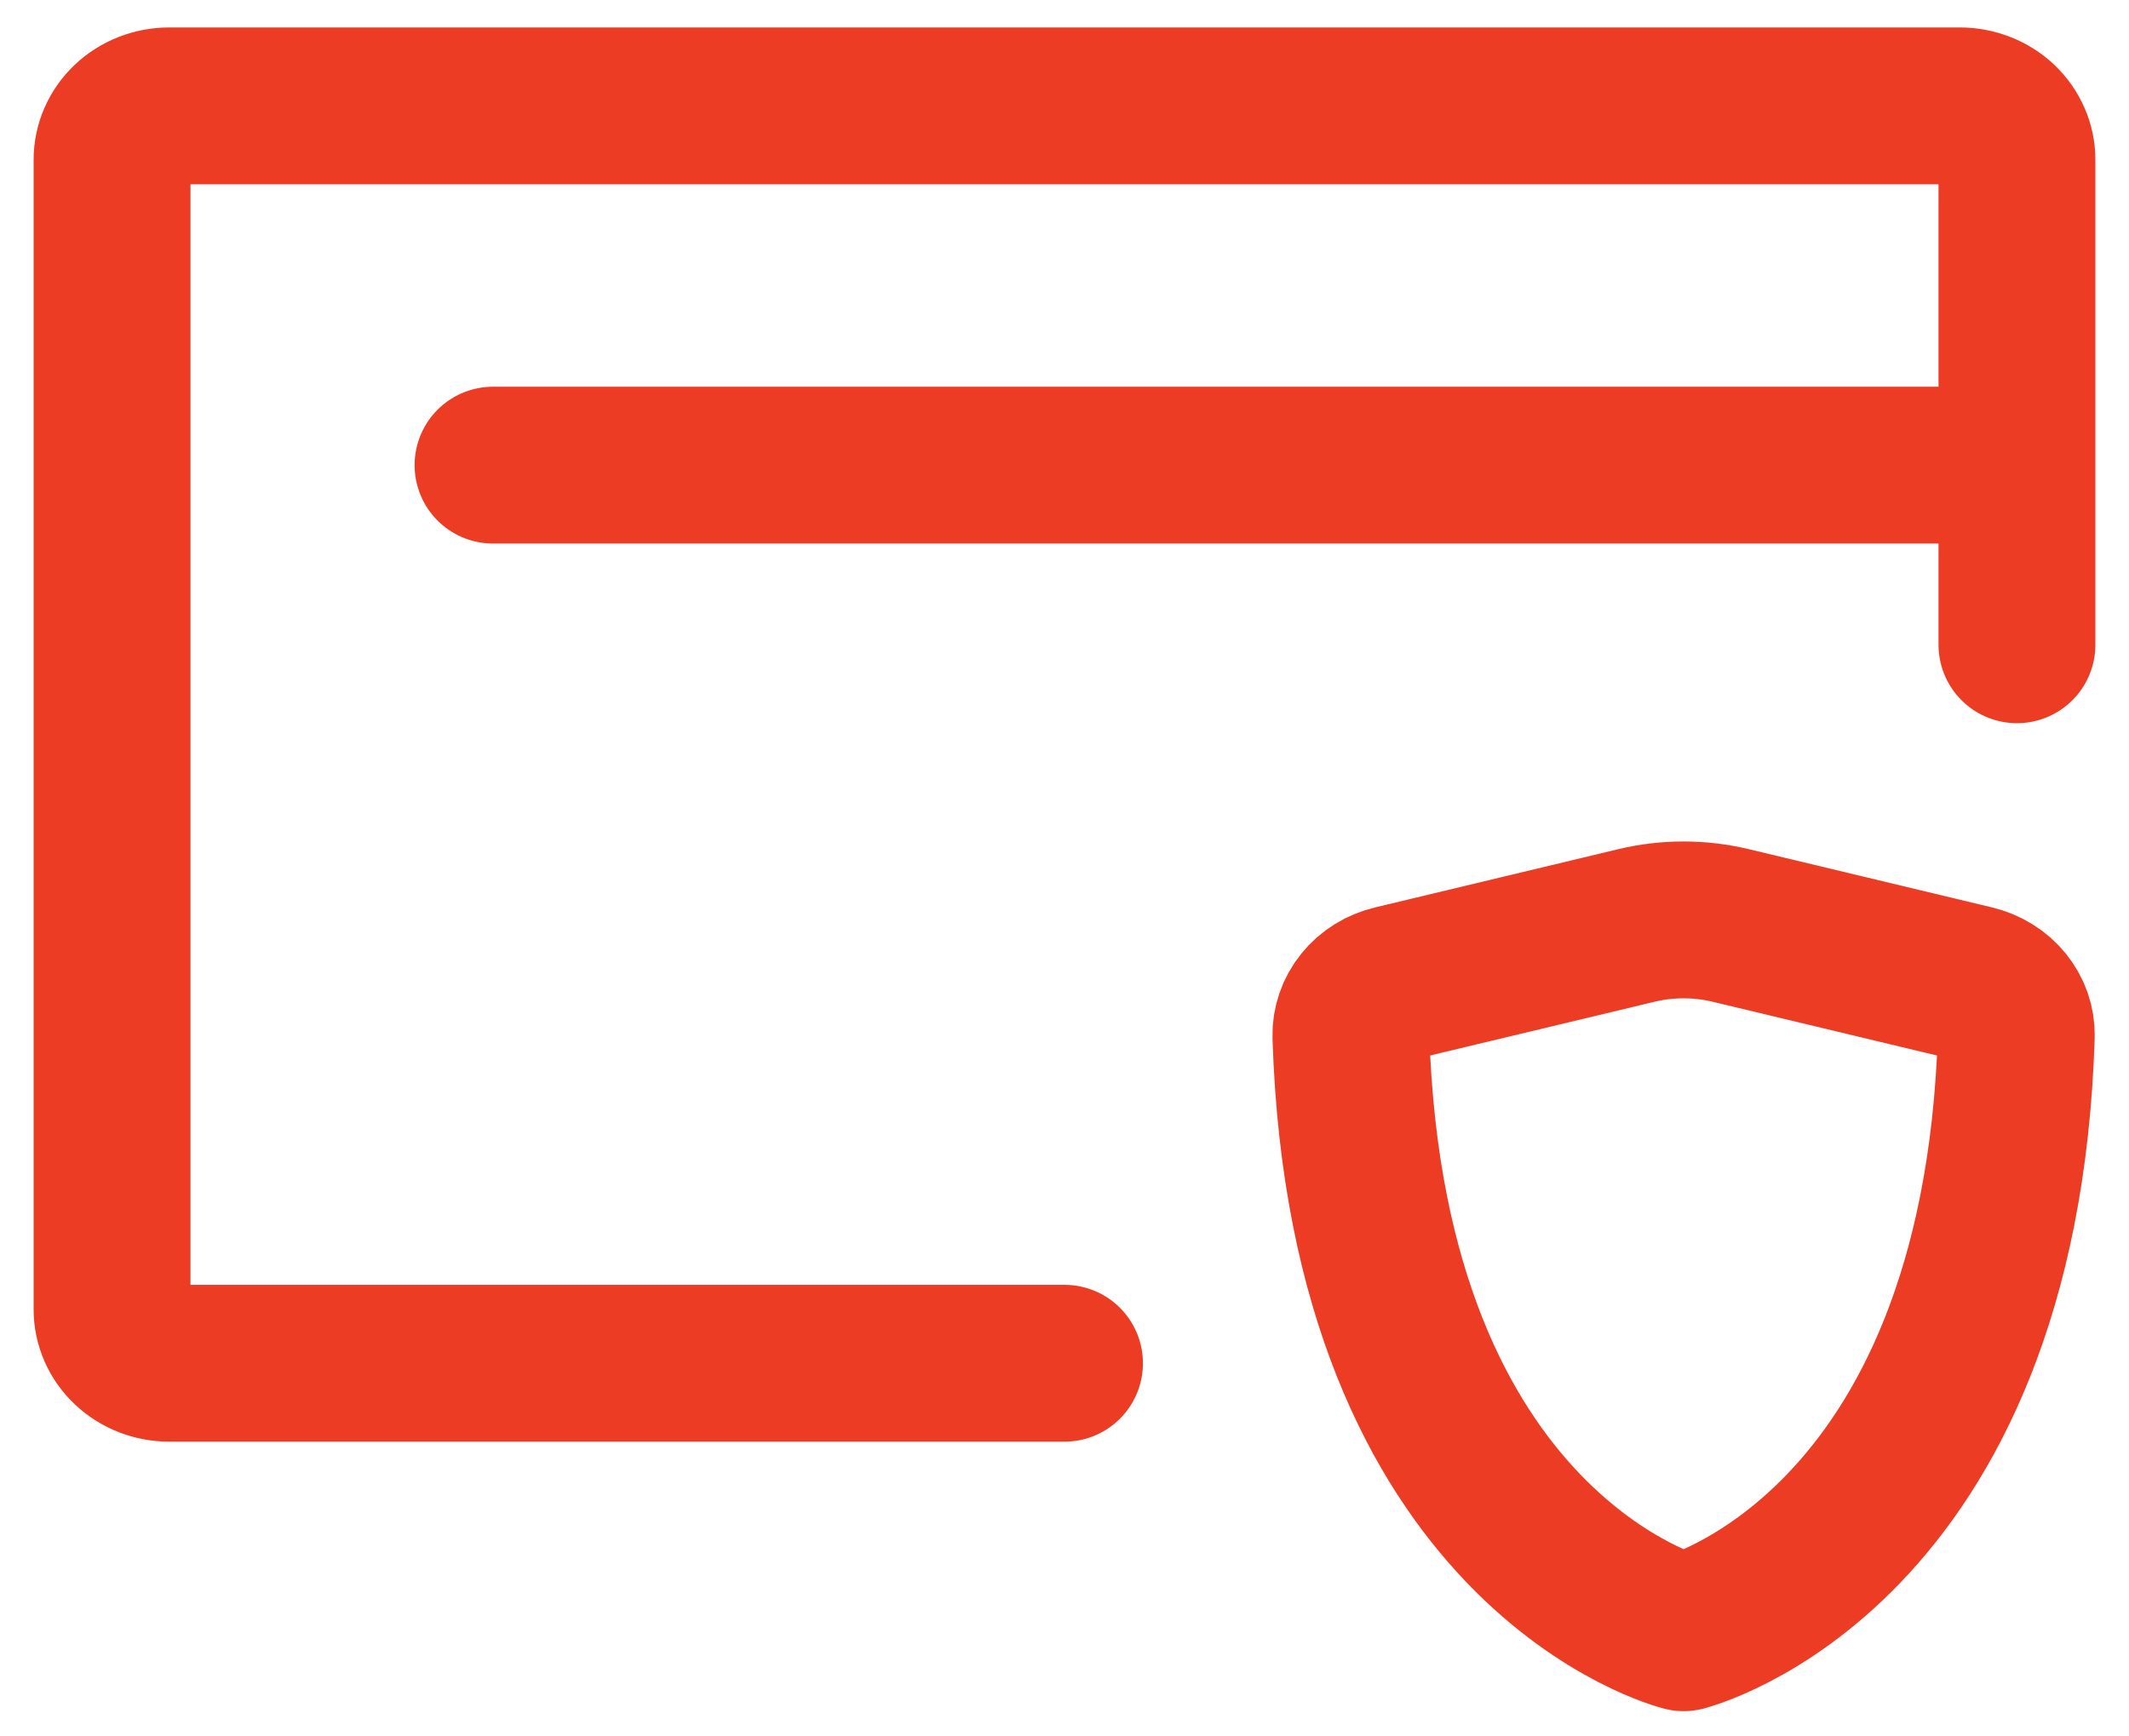 <svg width="38" height="31" viewBox="0 0 38 31" fill="none" xmlns="http://www.w3.org/2000/svg">
<path d="M36 8.304V2.852C36 2.725 35.974 2.6 35.922 2.484C35.871 2.367 35.796 2.261 35.701 2.171C35.607 2.082 35.494 2.011 35.37 1.963C35.247 1.915 35.114 1.89 34.98 1.89H3.02C2.749 1.89 2.49 1.991 2.299 2.171C2.107 2.352 2 2.597 2 2.852V23.376C2 23.631 2.107 23.876 2.299 24.056C2.49 24.237 2.749 24.338 3.02 24.338H19M36 8.304H8.8M36 8.304V11.511" stroke="#EC3C24" stroke-width="2.8" stroke-linecap="round" stroke-linejoin="round"/>
<path d="M30.886 16.521L35.231 17.562C35.684 17.671 36.002 18.059 35.988 18.499C35.696 27.731 30.05 29.149 30.05 29.149C30.05 29.149 24.404 27.731 24.112 18.499C24.106 18.285 24.178 18.076 24.316 17.905C24.453 17.735 24.648 17.614 24.868 17.562L29.213 16.521C29.762 16.39 30.337 16.39 30.886 16.521V16.521Z" stroke="#EC3C24" stroke-width="2.8" stroke-linecap="round" stroke-linejoin="round"/>
</svg>
